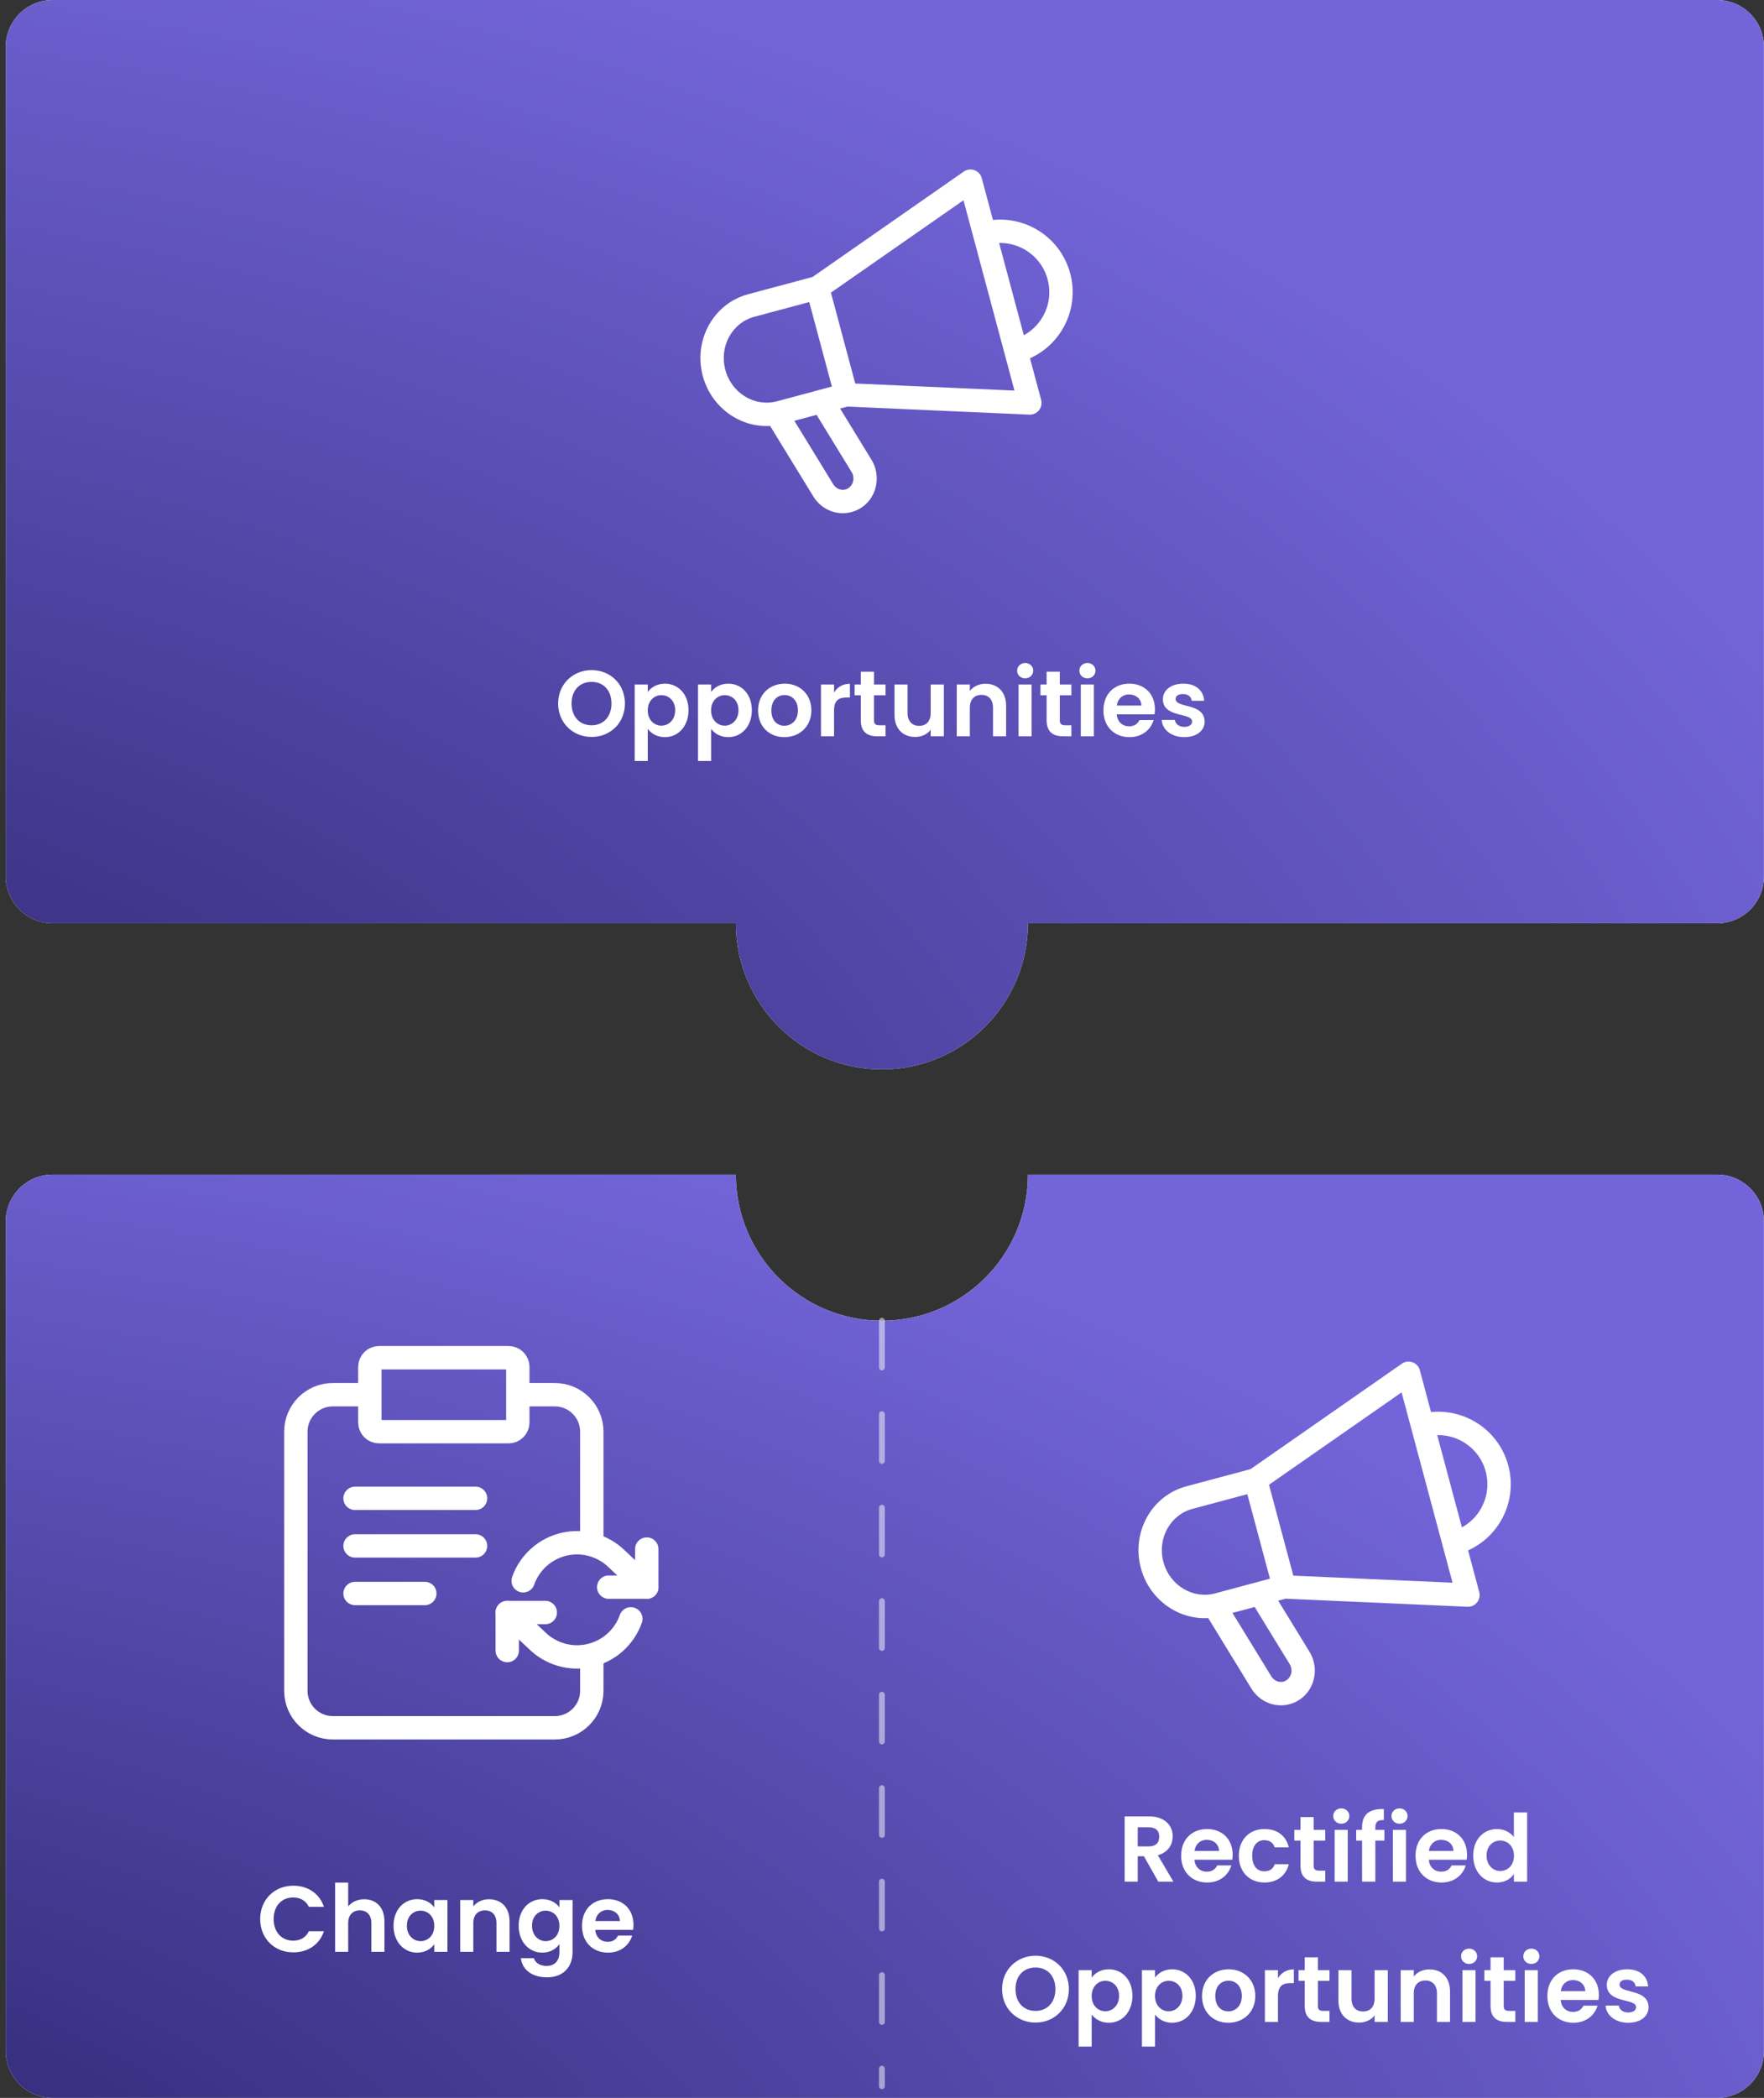 <svg width="302" height="359" viewBox="0 0 302 359" fill="none" xmlns="http://www.w3.org/2000/svg">
<rect x="0" y="0" width="302" height="359" fill="#333333" stroke="none"/>
<path fill-rule="evenodd" clip-rule="evenodd" d="M55.011 0L55.011 0.004H8.998C4.572 0.004 0.984 3.586 0.984 8.004V150C0.984 154.418 4.572 158 8.998 158H125.984C125.984 171.807 137.177 183 150.984 183C164.791 183 175.984 171.807 175.984 158H293.971C298.396 158 301.984 154.418 301.984 150V8.004C301.984 3.586 298.396 0.004 293.971 0.004H247.247L247.247 0H55.011Z" fill="white"/>
<path fill-rule="evenodd" clip-rule="evenodd" d="M55.011 0L55.011 0.004H8.998C4.572 0.004 0.984 3.586 0.984 8.004V150C0.984 154.418 4.572 158 8.998 158H125.984C125.984 171.807 137.177 183 150.984 183C164.791 183 175.984 171.807 175.984 158H293.971C298.396 158 301.984 154.418 301.984 150V8.004C301.984 3.586 298.396 0.004 293.971 0.004H247.247L247.247 0H55.011Z" fill="url(#paint0_radial_4319_9667)"/>
<path fill-rule="evenodd" clip-rule="evenodd" d="M150.984 226C164.791 226 175.984 214.807 175.984 201H247.247L247.247 201.004H293.971C298.396 201.004 301.984 204.586 301.984 209.004V351C301.984 355.418 298.396 359 293.971 359H8.998C4.572 359 0.984 355.418 0.984 351V209.004C0.984 204.586 4.572 201.004 8.998 201.004H55.011L55.011 201H125.984C125.984 214.807 137.177 226 150.984 226Z" fill="white"/>
<path fill-rule="evenodd" clip-rule="evenodd" d="M150.984 226C164.791 226 175.984 214.807 175.984 201H247.247L247.247 201.004H293.971C298.396 201.004 301.984 204.586 301.984 209.004V351C301.984 355.418 298.396 359 293.971 359H8.998C4.572 359 0.984 355.418 0.984 351V209.004C0.984 204.586 4.572 201.004 8.998 201.004H55.011L55.011 201H125.984C125.984 214.807 137.177 226 150.984 226Z" fill="url(#paint1_radial_4319_9667)"/>
<path d="M166.146 31L168.078 30.482C167.909 29.853 167.444 29.345 166.832 29.122C166.22 28.898 165.537 28.986 165.003 29.359L166.146 31ZM176.316 68.957L176.228 70.955C176.864 70.983 177.477 70.706 177.876 70.209C178.275 69.712 178.413 69.055 178.248 68.439L176.316 68.957ZM132.893 70.772L132.376 68.84L129.788 69.533L131.188 71.817L132.893 70.772ZM140.724 68.674L142.429 67.629L141.649 66.356L140.206 66.742L140.724 68.674ZM145.258 85.695L145.776 87.627L145.258 85.695ZM140.946 83.911L139.241 84.956L140.946 83.911ZM147.487 79.709L145.782 80.754L147.487 79.709ZM141.102 50.88L167.289 32.641L165.003 29.359L138.816 47.598L141.102 50.88ZM164.214 31.518L174.384 69.474L178.248 68.439L168.078 30.482L164.214 31.518ZM176.405 66.959L144.957 65.565L144.78 69.561L176.228 70.955L176.405 66.959ZM146.801 67.046L141.891 48.722L138.027 49.757L142.937 68.081L146.801 67.046ZM129.131 54.211L140.476 51.171L139.441 47.307L128.096 50.347L129.131 54.211ZM144.351 65.631L133.006 68.671L134.041 72.535L145.386 69.495L144.351 65.631ZM133.006 68.671C129.268 69.673 125.265 67.35 124.177 63.288L120.313 64.323C121.936 70.381 128.033 74.145 134.041 72.535L133.006 68.671ZM128.096 50.347C122.088 51.957 118.69 58.265 120.313 64.323L124.177 63.288C123.088 59.226 125.393 55.213 129.131 54.211L128.096 50.347ZM133.411 72.704L141.241 70.606L140.206 66.742L132.376 68.84L133.411 72.704ZM139.019 69.719L145.782 80.754L149.193 78.664L142.429 67.629L139.019 69.719ZM142.652 82.866L134.598 69.727L131.188 71.817L139.241 84.956L142.652 82.866ZM144.74 83.764C143.994 83.964 143.131 83.648 142.652 82.866L139.241 84.956C140.601 87.175 143.236 88.308 145.776 87.627L144.74 83.764ZM145.782 80.754C146.548 82.003 145.868 83.461 144.74 83.764L145.776 87.627C149.683 86.58 151.247 82.016 149.193 78.664L145.782 80.754Z" fill="white"/>
<path d="M173.928 60.05C179.482 58.562 182.777 52.853 181.289 47.3C179.801 41.746 174.093 38.45 168.539 39.938" stroke="white" stroke-width="4"/>
<path d="M106.992 120.384C106.992 123.744 104.448 126.112 101.28 126.112C98.128 126.112 95.552 123.744 95.552 120.384C95.552 117.04 98.128 114.672 101.28 114.672C104.464 114.672 106.992 117.04 106.992 120.384ZM97.856 120.384C97.856 122.656 99.248 124.112 101.28 124.112C103.296 124.112 104.688 122.656 104.688 120.384C104.688 118.112 103.296 116.688 101.28 116.688C99.248 116.688 97.856 118.112 97.856 120.384ZM110.899 118.416C111.427 117.664 112.451 116.992 113.827 116.992C116.099 116.992 117.875 118.768 117.875 121.536C117.875 124.304 116.099 126.144 113.827 126.144C112.435 126.144 111.443 125.456 110.899 124.736V130.224H108.659V117.136H110.899V118.416ZM115.587 121.536C115.587 119.856 114.451 118.96 113.235 118.96C112.035 118.96 110.899 119.888 110.899 121.568C110.899 123.248 112.035 124.176 113.235 124.176C114.451 124.176 115.587 123.216 115.587 121.536ZM121.742 118.416C122.27 117.664 123.294 116.992 124.67 116.992C126.942 116.992 128.718 118.768 128.718 121.536C128.718 124.304 126.942 126.144 124.67 126.144C123.278 126.144 122.286 125.456 121.742 124.736V130.224H119.502V117.136H121.742V118.416ZM126.43 121.536C126.43 119.856 125.294 118.96 124.078 118.96C122.878 118.96 121.742 119.888 121.742 121.568C121.742 123.248 122.878 124.176 124.078 124.176C125.294 124.176 126.43 123.216 126.43 121.536ZM138.906 121.568C138.906 124.352 136.858 126.144 134.282 126.144C131.722 126.144 129.786 124.352 129.786 121.568C129.786 118.768 131.786 116.992 134.346 116.992C136.906 116.992 138.906 118.768 138.906 121.568ZM132.058 121.568C132.058 123.328 133.082 124.192 134.282 124.192C135.466 124.192 136.602 123.328 136.602 121.568C136.602 119.792 135.498 118.944 134.314 118.944C133.13 118.944 132.058 119.792 132.058 121.568ZM142.789 121.584V126H140.549V117.136H142.789V118.512C143.349 117.6 144.277 117.008 145.509 117.008V119.36H144.917C143.589 119.36 142.789 119.872 142.789 121.584ZM147.37 123.248V118.976H146.314V117.136H147.37V114.944H149.626V117.136H151.61V118.976H149.626V123.264C149.626 123.856 149.866 124.112 150.57 124.112H151.61V126H150.202C148.506 126 147.37 125.28 147.37 123.248ZM161.589 117.136V126H159.333V124.88C158.773 125.632 157.797 126.112 156.693 126.112C154.629 126.112 153.141 124.768 153.141 122.336V117.136H155.381V122.016C155.381 123.44 156.165 124.208 157.349 124.208C158.565 124.208 159.333 123.44 159.333 122.016V117.136H161.589ZM170.007 126V121.104C170.007 119.68 169.223 118.912 168.039 118.912C166.823 118.912 166.039 119.68 166.039 121.104V126H163.799V117.136H166.039V118.24C166.615 117.488 167.575 117.008 168.711 117.008C170.775 117.008 172.247 118.352 172.247 120.8V126H170.007ZM174.377 126V117.136H176.617V126H174.377ZM175.513 116.08C174.713 116.08 174.137 115.504 174.137 114.768C174.137 114.032 174.713 113.456 175.513 113.456C176.297 113.456 176.889 114.032 176.889 114.768C176.889 115.504 176.297 116.08 175.513 116.08ZM179.183 123.248V118.976H178.127V117.136H179.183V114.944H181.439V117.136H183.423V118.976H181.439V123.264C181.439 123.856 181.679 124.112 182.383 124.112H183.423V126H182.015C180.319 126 179.183 125.28 179.183 123.248ZM185.034 126V117.136H187.274V126H185.034ZM186.17 116.08C185.37 116.08 184.794 115.504 184.794 114.768C184.794 114.032 185.37 113.456 186.17 113.456C186.954 113.456 187.546 114.032 187.546 114.768C187.546 115.504 186.954 116.08 186.17 116.08ZM193.295 118.832C192.223 118.832 191.375 119.52 191.199 120.736H195.407C195.375 119.568 194.447 118.832 193.295 118.832ZM197.503 123.216C197.023 124.848 195.551 126.144 193.359 126.144C190.783 126.144 188.911 124.352 188.911 121.568C188.911 118.768 190.735 116.992 193.359 116.992C195.919 116.992 197.727 118.736 197.727 121.376C197.727 121.664 197.711 121.952 197.663 122.24H191.183C191.295 123.552 192.191 124.288 193.311 124.288C194.271 124.288 194.799 123.808 195.087 123.216H197.503ZM206.242 123.472C206.242 124.992 204.914 126.144 202.754 126.144C200.53 126.144 198.978 124.848 198.882 123.2H201.138C201.218 123.872 201.842 124.384 202.738 124.384C203.618 124.384 204.098 123.984 204.098 123.472C204.098 121.888 199.09 122.896 199.09 119.648C199.09 118.176 200.402 116.992 202.594 116.992C204.738 116.992 206.034 118.16 206.162 119.92H204.018C203.954 119.232 203.41 118.768 202.53 118.768C201.698 118.768 201.266 119.104 201.266 119.616C201.266 121.232 206.178 120.224 206.242 123.472Z" fill="white"/>
<path d="M88.65 238.667H94.984C98.481 238.667 101.317 241.502 101.317 245V263.457M63.317 238.667H56.984C53.486 238.667 50.65 241.502 50.65 245V289.333C50.65 292.831 53.486 295.667 56.984 295.667H94.984C98.481 295.667 101.317 292.831 101.317 289.333V283.543M64.9 245H87.067C87.942 245 88.65 244.291 88.65 243.417V233.917C88.65 233.042 87.942 232.333 87.067 232.333H64.9C64.026 232.333 63.317 233.042 63.317 233.917V243.417C63.317 244.291 64.026 245 64.9 245Z" stroke="white" stroke-width="4" stroke-linecap="round" stroke-linejoin="round"/>
<path d="M110.727 265.083V271.598H104.213" stroke="white" stroke-width="4" stroke-linecap="round" stroke-linejoin="round"/>
<path d="M86.842 282.455V275.94H93.356" stroke="white" stroke-width="4" stroke-linecap="round" stroke-linejoin="round"/>
<path d="M87.681 269.845C87.313 270.886 87.859 272.029 88.9 272.397C89.941 272.766 91.084 272.22 91.452 271.179L87.681 269.845ZM105.69 266.864L104.275 268.278C104.29 268.293 104.305 268.307 104.32 268.321L105.69 266.864ZM109.358 273.055C110.163 273.812 111.429 273.772 112.185 272.967C112.941 272.162 112.902 270.896 112.097 270.14L109.358 273.055ZM88.211 274.483C87.406 273.727 86.141 273.766 85.384 274.571C84.628 275.376 84.667 276.642 85.472 277.398L88.211 274.483ZM91.879 280.674L93.294 279.26C93.279 279.246 93.264 279.231 93.249 279.217L91.879 280.674ZM109.888 277.693C110.256 276.652 109.711 275.509 108.67 275.141C107.628 274.772 106.485 275.318 106.117 276.359L109.888 277.693ZM91.452 271.179C92.343 268.664 94.461 266.781 97.064 266.192L96.181 262.29C92.239 263.182 89.03 266.034 87.681 269.845L91.452 271.179ZM97.064 266.192C99.666 265.603 102.389 266.39 104.275 268.278L107.104 265.45C104.247 262.591 100.123 261.398 96.181 262.29L97.064 266.192ZM104.32 268.321L109.358 273.055L112.097 270.14L107.059 265.406L104.32 268.321ZM85.472 277.398L90.51 282.132L93.249 279.217L88.211 274.483L85.472 277.398ZM90.465 282.088C93.322 284.947 97.446 286.14 101.388 285.248L100.506 281.346C97.903 281.935 95.18 281.148 93.294 279.26L90.465 282.088ZM101.388 285.248C105.331 284.356 108.539 281.504 109.888 277.693L106.117 276.359C105.227 278.875 103.108 280.757 100.506 281.346L101.388 285.248Z" fill="white"/>
<path d="M60.785 256.4H81.414" stroke="white" stroke-width="4" stroke-linecap="round"/>
<path d="M60.785 264.543H81.414" stroke="white" stroke-width="4" stroke-linecap="round"/>
<path d="M60.785 272.686H72.728" stroke="white" stroke-width="4" stroke-linecap="round"/>
<path d="M44.544 328.4C44.544 325.056 46.992 322.688 50.208 322.688C52.688 322.688 54.704 324.016 55.456 326.304H52.88C52.352 325.232 51.392 324.704 50.192 324.704C48.24 324.704 46.848 326.128 46.848 328.4C46.848 330.656 48.24 332.096 50.192 332.096C51.392 332.096 52.352 331.568 52.88 330.48H55.456C54.704 332.784 52.688 334.096 50.208 334.096C46.992 334.096 44.544 331.744 44.544 328.4ZM57.37 334V322.16H59.61V326.24C60.186 325.488 61.178 325.008 62.362 325.008C64.362 325.008 65.818 326.352 65.818 328.8V334H63.578V329.104C63.578 327.68 62.794 326.912 61.61 326.912C60.394 326.912 59.61 327.68 59.61 329.104V334H57.37ZM67.372 329.536C67.372 326.768 69.164 324.992 71.42 324.992C72.844 324.992 73.82 325.664 74.348 326.4V325.136H76.604V334H74.348V332.704C73.82 333.472 72.812 334.144 71.404 334.144C69.164 334.144 67.372 332.304 67.372 329.536ZM74.348 329.568C74.348 327.888 73.228 326.96 71.996 326.96C70.796 326.96 69.66 327.856 69.66 329.536C69.66 331.216 70.796 332.176 71.996 332.176C73.228 332.176 74.348 331.248 74.348 329.568ZM84.999 334V329.104C84.999 327.68 84.216 326.912 83.031 326.912C81.816 326.912 81.031 327.68 81.031 329.104V334H78.791V325.136H81.031V326.24C81.608 325.488 82.567 325.008 83.704 325.008C85.767 325.008 87.24 326.352 87.24 328.8V334H84.999ZM88.794 329.536C88.794 326.768 90.586 324.992 92.842 324.992C94.234 324.992 95.242 325.632 95.77 326.4V325.136H98.026V334.064C98.026 336.464 96.554 338.368 93.642 338.368C91.146 338.368 89.402 337.12 89.178 335.088H91.402C91.626 335.888 92.458 336.416 93.578 336.416C94.81 336.416 95.77 335.712 95.77 334.064V332.688C95.242 333.456 94.234 334.144 92.842 334.144C90.586 334.144 88.794 332.304 88.794 329.536ZM95.77 329.568C95.77 327.888 94.65 326.96 93.418 326.96C92.218 326.96 91.082 327.856 91.082 329.536C91.082 331.216 92.218 332.176 93.418 332.176C94.65 332.176 95.77 331.248 95.77 329.568ZM104.021 326.832C102.949 326.832 102.101 327.52 101.925 328.736H106.133C106.101 327.568 105.173 326.832 104.021 326.832ZM108.229 331.216C107.749 332.848 106.277 334.144 104.085 334.144C101.509 334.144 99.637 332.352 99.637 329.568C99.637 326.768 101.461 324.992 104.085 324.992C106.645 324.992 108.453 326.736 108.453 329.376C108.453 329.664 108.437 329.952 108.389 330.24H101.909C102.021 331.552 102.917 332.288 104.037 332.288C104.997 332.288 105.525 331.808 105.813 331.216H108.229Z" fill="white"/>
<path d="M150.984 226L150.984 357" stroke="white" stroke-opacity="0.5" stroke-linecap="round" stroke-dasharray="8 8"/>
<path d="M241.146 235L243.078 234.482C242.909 233.853 242.444 233.345 241.832 233.122C241.22 232.898 240.537 232.986 240.003 233.359L241.146 235ZM251.316 272.957L251.228 274.955C251.864 274.983 252.477 274.706 252.876 274.209C253.275 273.712 253.413 273.055 253.248 272.439L251.316 272.957ZM207.893 274.772L207.376 272.84L204.788 273.533L206.188 275.817L207.893 274.772ZM215.724 272.674L217.429 271.629L216.649 270.355L215.206 270.742L215.724 272.674ZM220.258 289.695L220.776 291.627L220.258 289.695ZM215.946 287.911L214.241 288.956L215.946 287.911ZM222.487 283.709L220.782 284.754L222.487 283.709ZM216.102 254.881L242.289 236.641L240.003 233.359L213.816 251.598L216.102 254.881ZM239.214 235.518L249.384 273.474L253.248 272.439L243.078 234.482L239.214 235.518ZM251.405 270.959L219.957 269.565L219.78 273.561L251.228 274.955L251.405 270.959ZM221.801 271.046L216.891 252.722L213.027 253.757L217.937 272.081L221.801 271.046ZM204.131 258.211L215.476 255.171L214.441 251.308L203.096 254.347L204.131 258.211ZM219.351 269.631L208.006 272.671L209.041 276.535L220.386 273.495L219.351 269.631ZM208.006 272.671C204.268 273.673 200.265 271.35 199.177 267.288L195.313 268.323C196.936 274.381 203.033 278.145 209.041 276.535L208.006 272.671ZM203.096 254.347C197.088 255.957 193.69 262.265 195.313 268.323L199.177 267.288C198.088 263.226 200.393 259.213 204.131 258.211L203.096 254.347ZM208.411 276.704L216.241 274.606L215.206 270.742L207.376 272.84L208.411 276.704ZM214.019 273.719L220.782 284.754L224.193 282.664L217.429 271.629L214.019 273.719ZM217.652 286.866L209.598 273.727L206.188 275.817L214.241 288.956L217.652 286.866ZM219.74 287.764C218.994 287.964 218.131 287.648 217.652 286.866L214.241 288.956C215.601 291.175 218.236 292.308 220.776 291.627L219.74 287.764ZM220.782 284.754C221.548 286.003 220.868 287.461 219.74 287.764L220.776 291.627C224.683 290.58 226.247 286.015 224.193 282.664L220.782 284.754Z" fill="white"/>
<path d="M248.928 264.05C254.482 262.562 257.777 256.853 256.289 251.3C254.801 245.746 249.093 242.45 243.539 243.938" stroke="white" stroke-width="4"/>
<path d="M198.462 314.304C198.462 313.312 197.902 312.688 196.654 312.688H194.782V315.968H196.654C197.902 315.968 198.462 315.312 198.462 314.304ZM192.542 310.832H196.734C199.422 310.832 200.766 312.384 200.766 314.256C200.766 315.616 200.014 316.992 198.222 317.472L200.894 322H198.302L195.838 317.648H194.782V322H192.542V310.832ZM206.6 314.832C205.528 314.832 204.68 315.52 204.504 316.736H208.712C208.68 315.568 207.752 314.832 206.6 314.832ZM210.808 319.216C210.328 320.848 208.856 322.144 206.664 322.144C204.088 322.144 202.215 320.352 202.215 317.568C202.215 314.768 204.039 312.992 206.664 312.992C209.224 312.992 211.032 314.736 211.032 317.376C211.032 317.664 211.016 317.952 210.968 318.24H204.488C204.6 319.552 205.496 320.288 206.616 320.288C207.576 320.288 208.104 319.808 208.392 319.216H210.808ZM212.09 317.568C212.09 314.784 213.914 312.992 216.475 312.992C218.683 312.992 220.171 314.144 220.651 316.128H218.235C217.979 315.376 217.387 314.896 216.459 314.896C215.211 314.896 214.379 315.84 214.379 317.568C214.379 319.296 215.211 320.224 216.459 320.224C217.387 320.224 217.963 319.808 218.235 319.008H220.651C220.171 320.896 218.683 322.144 216.475 322.144C213.914 322.144 212.09 320.352 212.09 317.568ZM222.644 319.248V314.976H221.588V313.136H222.644V310.944H224.9V313.136H226.884V314.976H224.9V319.264C224.9 319.856 225.14 320.112 225.844 320.112H226.884V322H225.476C223.78 322 222.644 321.28 222.644 319.248ZM228.495 322V313.136H230.735V322H228.495ZM229.631 312.08C228.831 312.08 228.255 311.504 228.255 310.768C228.255 310.032 228.831 309.456 229.631 309.456C230.415 309.456 231.007 310.032 231.007 310.768C231.007 311.504 230.415 312.08 229.631 312.08ZM233.188 322V314.976H232.18V313.136H233.188V312.688C233.188 310.512 234.42 309.504 236.916 309.568V311.456C235.828 311.424 235.46 311.776 235.46 312.768V313.136H237.012V314.976H235.46V322H233.188ZM238.463 322V313.136H240.703V322H238.463ZM239.599 312.08C238.799 312.08 238.223 311.504 238.223 310.768C238.223 310.032 238.799 309.456 239.599 309.456C240.383 309.456 240.975 310.032 240.975 310.768C240.975 311.504 240.383 312.08 239.599 312.08ZM246.725 314.832C245.653 314.832 244.805 315.52 244.629 316.736H248.837C248.805 315.568 247.877 314.832 246.725 314.832ZM250.933 319.216C250.453 320.848 248.981 322.144 246.789 322.144C244.213 322.144 242.34 320.352 242.34 317.568C242.34 314.768 244.164 312.992 246.789 312.992C249.349 312.992 251.157 314.736 251.157 317.376C251.157 317.664 251.141 317.952 251.093 318.24H244.613C244.725 319.552 245.621 320.288 246.741 320.288C247.701 320.288 248.229 319.808 248.517 319.216H250.933ZM252.215 317.536C252.215 314.768 254.008 312.992 256.28 312.992C257.448 312.992 258.568 313.536 259.176 314.368V310.16H261.448V322H259.176V320.688C258.648 321.504 257.656 322.144 256.264 322.144C254.008 322.144 252.215 320.304 252.215 317.536ZM259.192 317.568C259.192 315.888 258.072 314.96 256.84 314.96C255.64 314.96 254.504 315.856 254.504 317.536C254.504 319.216 255.64 320.176 256.84 320.176C258.072 320.176 259.192 319.248 259.192 317.568ZM182.992 340.384C182.992 343.744 180.448 346.112 177.28 346.112C174.128 346.112 171.552 343.744 171.552 340.384C171.552 337.04 174.128 334.672 177.28 334.672C180.464 334.672 182.992 337.04 182.992 340.384ZM173.856 340.384C173.856 342.656 175.248 344.112 177.28 344.112C179.296 344.112 180.688 342.656 180.688 340.384C180.688 338.112 179.296 336.688 177.28 336.688C175.248 336.688 173.856 338.112 173.856 340.384ZM186.899 338.416C187.427 337.664 188.451 336.992 189.827 336.992C192.099 336.992 193.875 338.768 193.875 341.536C193.875 344.304 192.099 346.144 189.827 346.144C188.435 346.144 187.443 345.456 186.899 344.736V350.224H184.659V337.136H186.899V338.416ZM191.587 341.536C191.587 339.856 190.451 338.96 189.235 338.96C188.035 338.96 186.899 339.888 186.899 341.568C186.899 343.248 188.035 344.176 189.235 344.176C190.451 344.176 191.587 343.216 191.587 341.536ZM197.742 338.416C198.27 337.664 199.294 336.992 200.67 336.992C202.942 336.992 204.718 338.768 204.718 341.536C204.718 344.304 202.942 346.144 200.67 346.144C199.278 346.144 198.286 345.456 197.742 344.736V350.224H195.502V337.136H197.742V338.416ZM202.43 341.536C202.43 339.856 201.294 338.96 200.078 338.96C198.878 338.96 197.742 339.888 197.742 341.568C197.742 343.248 198.878 344.176 200.078 344.176C201.294 344.176 202.43 343.216 202.43 341.536ZM214.906 341.568C214.906 344.352 212.858 346.144 210.282 346.144C207.722 346.144 205.786 344.352 205.786 341.568C205.786 338.768 207.786 336.992 210.346 336.992C212.906 336.992 214.906 338.768 214.906 341.568ZM208.058 341.568C208.058 343.328 209.082 344.192 210.282 344.192C211.466 344.192 212.602 343.328 212.602 341.568C212.602 339.792 211.498 338.944 210.314 338.944C209.13 338.944 208.058 339.792 208.058 341.568ZM218.789 341.584V346H216.549V337.136H218.789V338.512C219.349 337.6 220.277 337.008 221.509 337.008V339.36H220.917C219.589 339.36 218.789 339.872 218.789 341.584ZM223.37 343.248V338.976H222.314V337.136H223.37V334.944H225.626V337.136H227.61V338.976H225.626V343.264C225.626 343.856 225.866 344.112 226.57 344.112H227.61V346H226.202C224.506 346 223.37 345.28 223.37 343.248ZM237.589 337.136V346H235.333V344.88C234.773 345.632 233.797 346.112 232.693 346.112C230.629 346.112 229.141 344.768 229.141 342.336V337.136H231.381V342.016C231.381 343.44 232.165 344.208 233.349 344.208C234.565 344.208 235.333 343.44 235.333 342.016V337.136H237.589ZM246.007 346V341.104C246.007 339.68 245.223 338.912 244.039 338.912C242.823 338.912 242.039 339.68 242.039 341.104V346H239.799V337.136H242.039V338.24C242.615 337.488 243.575 337.008 244.711 337.008C246.775 337.008 248.247 338.352 248.247 340.8V346H246.007ZM250.377 346V337.136H252.617V346H250.377ZM251.513 336.08C250.713 336.08 250.137 335.504 250.137 334.768C250.137 334.032 250.713 333.456 251.513 333.456C252.297 333.456 252.889 334.032 252.889 334.768C252.889 335.504 252.297 336.08 251.513 336.08ZM255.183 343.248V338.976H254.127V337.136H255.183V334.944H257.439V337.136H259.423V338.976H257.439V343.264C257.439 343.856 257.679 344.112 258.383 344.112H259.423V346H258.015C256.319 346 255.183 345.28 255.183 343.248ZM261.034 346V337.136H263.274V346H261.034ZM262.17 336.08C261.37 336.08 260.794 335.504 260.794 334.768C260.794 334.032 261.37 333.456 262.17 333.456C262.954 333.456 263.546 334.032 263.546 334.768C263.546 335.504 262.954 336.08 262.17 336.08ZM269.295 338.832C268.223 338.832 267.375 339.52 267.199 340.736H271.407C271.375 339.568 270.447 338.832 269.295 338.832ZM273.503 343.216C273.023 344.848 271.551 346.144 269.359 346.144C266.783 346.144 264.911 344.352 264.911 341.568C264.911 338.768 266.735 336.992 269.359 336.992C271.919 336.992 273.727 338.736 273.727 341.376C273.727 341.664 273.711 341.952 273.663 342.24H267.183C267.295 343.552 268.191 344.288 269.311 344.288C270.271 344.288 270.799 343.808 271.087 343.216H273.503ZM282.242 343.472C282.242 344.992 280.914 346.144 278.754 346.144C276.53 346.144 274.978 344.848 274.882 343.2H277.138C277.218 343.872 277.842 344.384 278.738 344.384C279.618 344.384 280.098 343.984 280.098 343.472C280.098 341.888 275.09 342.896 275.09 339.648C275.09 338.176 276.402 336.992 278.594 336.992C280.738 336.992 282.034 338.16 282.162 339.92H280.018C279.954 339.232 279.41 338.768 278.53 338.768C277.698 338.768 277.266 339.104 277.266 339.616C277.266 341.232 282.178 340.224 282.242 343.472Z" fill="white"/>
<defs>
<radialGradient id="paint0_radial_4319_9667" cx="0" cy="0" r="1" gradientUnits="userSpaceOnUse" gradientTransform="translate(-83.164 233.966) rotate(90) scale(266.401 438.907)">
<stop stop-color="#221A5D"/>
<stop offset="1" stop-color="#7365D9"/>
</radialGradient>
<radialGradient id="paint1_radial_4319_9667" cx="0" cy="0" r="1" gradientUnits="userSpaceOnUse" gradientTransform="translate(-83.164 403.003) rotate(90) scale(230.008 438.907)">
<stop stop-color="#221A5D"/>
<stop offset="1" stop-color="#7365D9"/>
</radialGradient>
</defs>
</svg>
